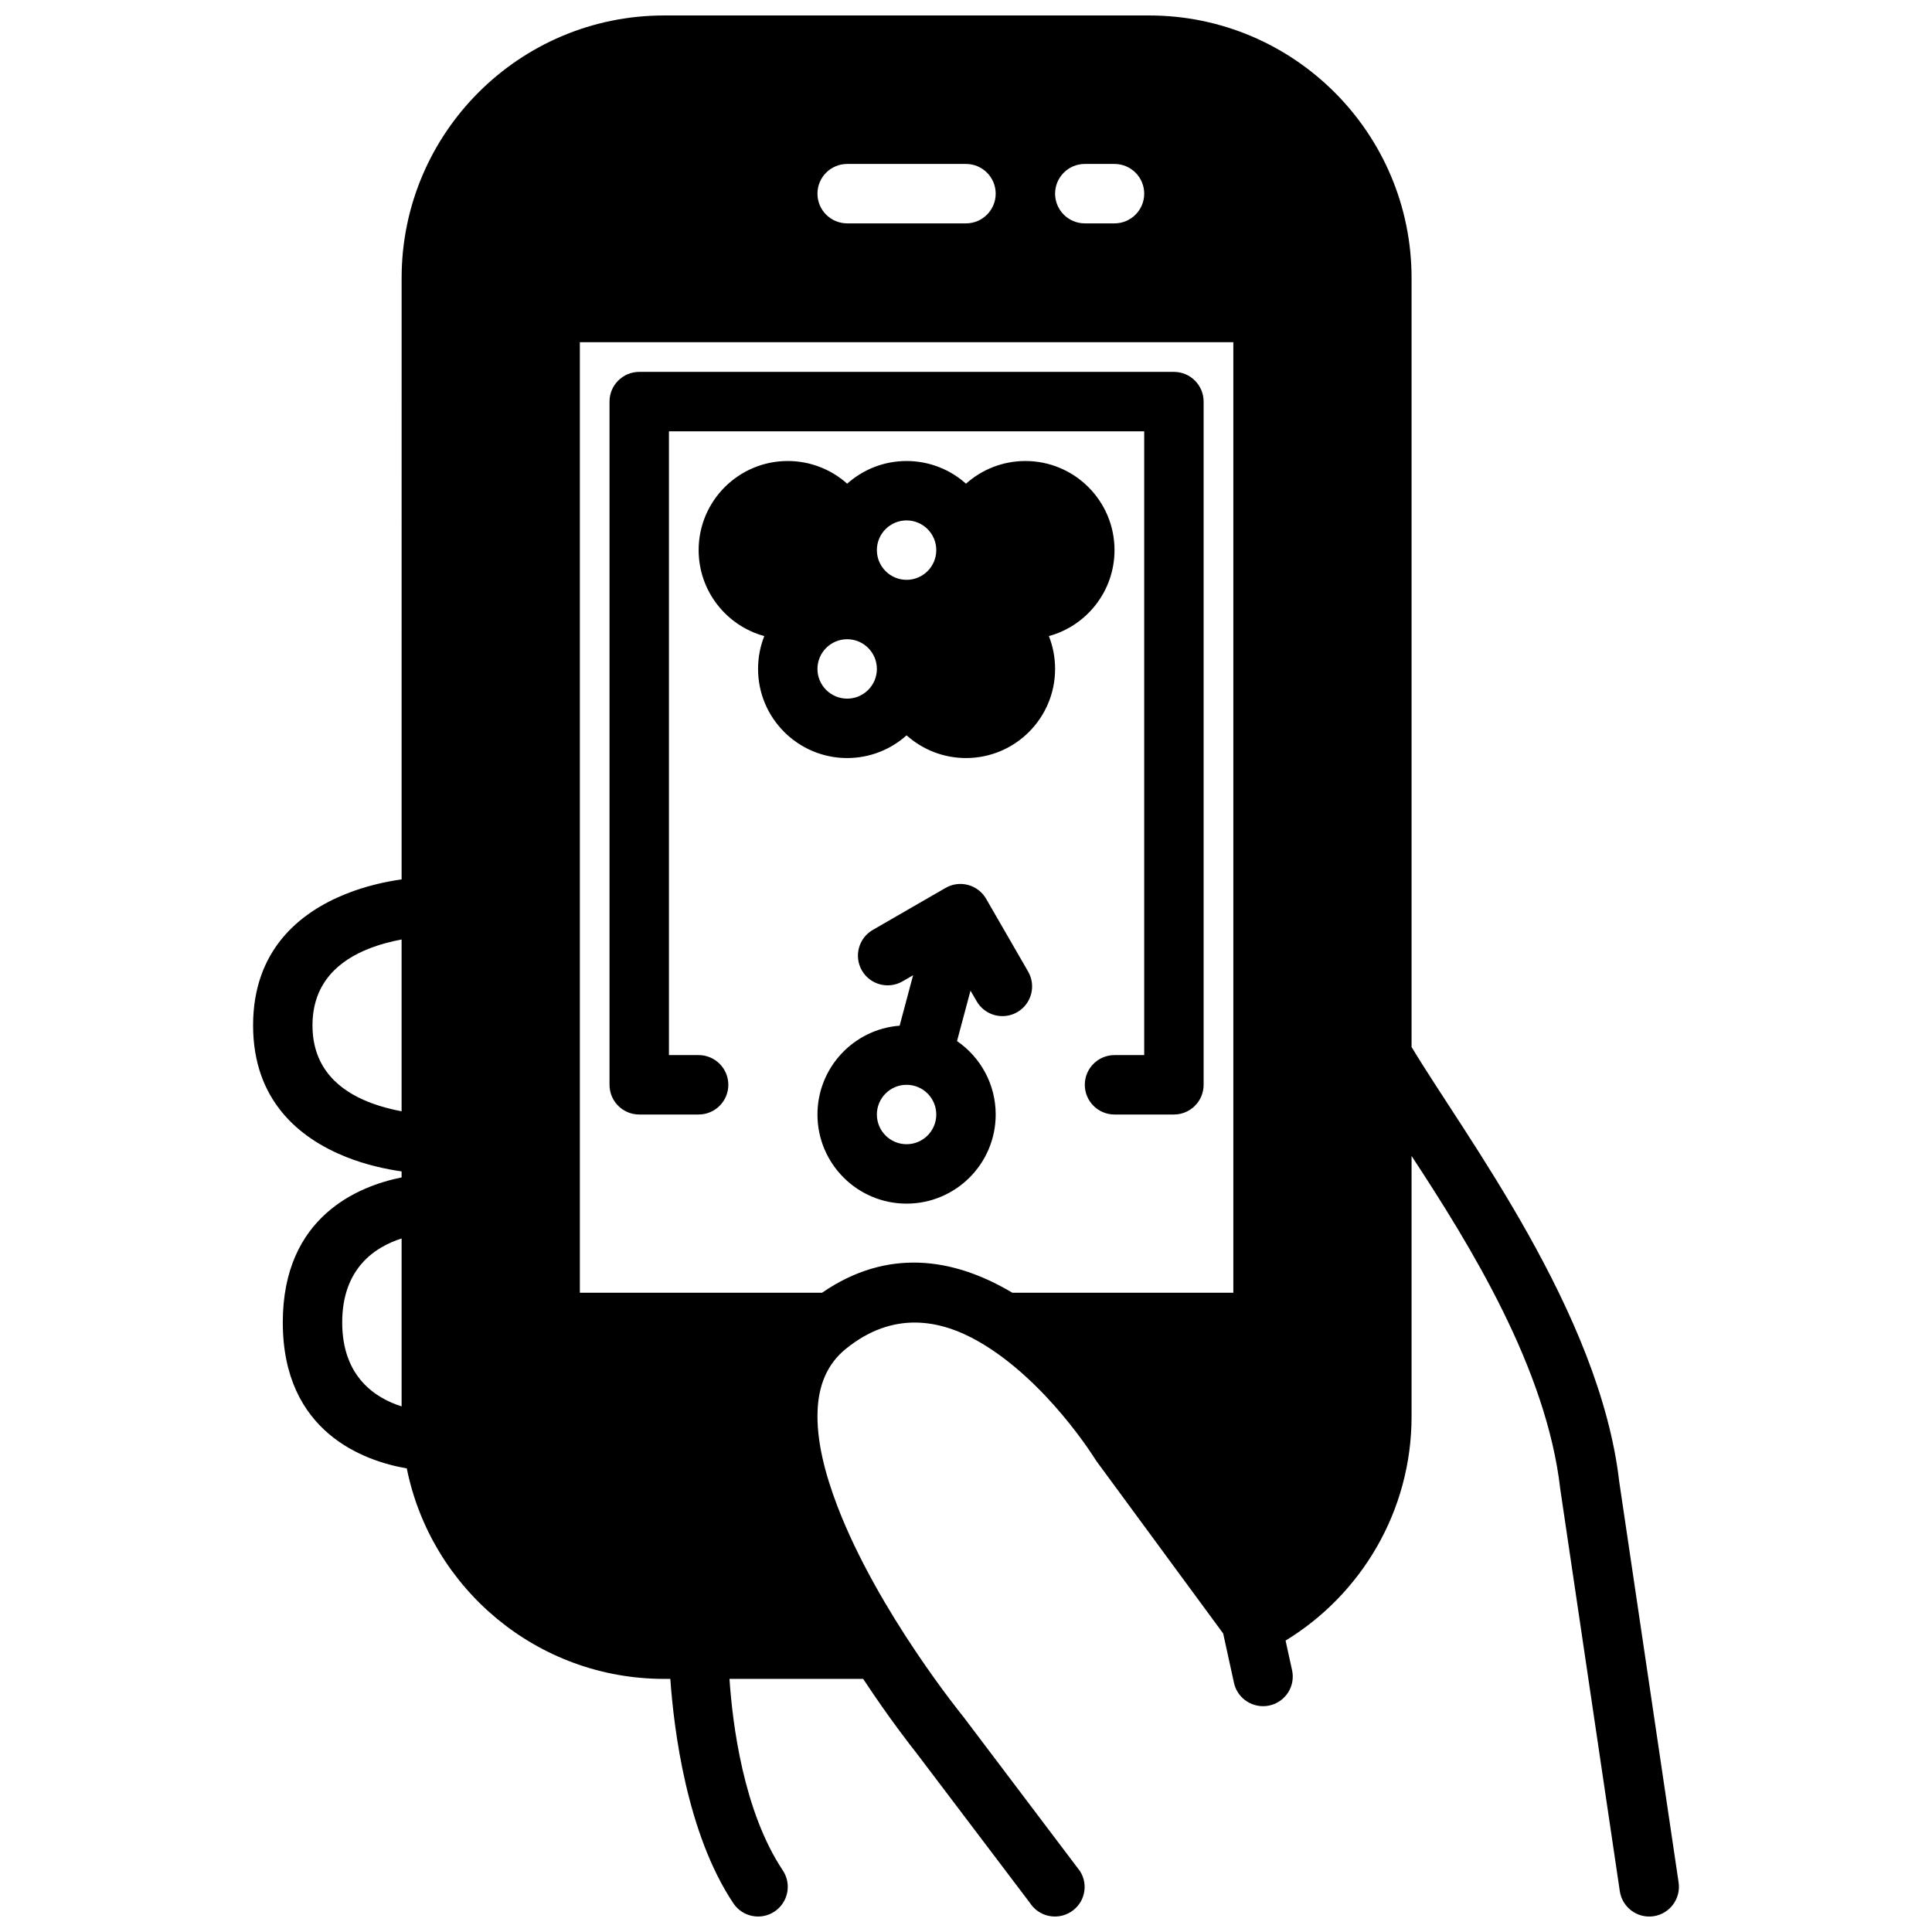 <?xml version="1.0" encoding="UTF-8"?>
<!-- Uploaded to: ICON Repo, www.iconrepo.com, Generator: ICON Repo Mixer Tools -->
<svg width="800px" height="800px" version="1.1" viewBox="144 144 512 512" xmlns="http://www.w3.org/2000/svg">
 <defs>
  <clipPath id="a">
   <path d="m211 148.09h378v503.81h-378z"/>
  </clipPath>
 </defs>
 <g clip-path="url(#a)">
  <path d="m250.43 377.04c-4.141 0.598-9.43 1.719-14.734 3.844-12.406 4.957-24.625 15.004-24.625 34.855 0 19.855 12.219 29.898 24.625 34.859 5.305 2.125 10.594 3.242 14.734 3.84v1.59c-11.477 2.316-31.488 10.375-31.488 38.43 0 29.207 21.68 36.75 32.859 38.684 6.406 31.805 34.527 55.781 68.203 55.781h1.637c0.945 13.383 4.344 40.953 16.703 59.465 2.41 3.621 7.305 4.598 10.91 2.191 3.621-2.41 4.598-7.305 2.191-10.91-10.426-15.652-13.32-38.746-14.125-50.746h35.426c6.941 10.52 12.801 17.996 14.121 19.648-0.031-0.047 30.055 39.691 30.055 39.691 2.332 3.652 7.195 4.738 10.863 2.41 3.672-2.316 4.758-7.148 2.426-10.801l-30.844-40.824s-22.703-27.773-33.469-55.938c-3.324-8.707-5.543-17.414-5.231-25.238 0.254-6.473 2.332-12.266 7.559-16.469 12.391-9.996 24.812-7.824 35.219-1.828 18.012 10.375 30.812 31.16 30.812 31.16 0.109 0.188 0.219 0.344 0.348 0.52l33.551 45.641 2.863 13.098c0.93 4.223 5.133 6.898 9.383 5.984 4.234-0.93 6.93-5.102 6.016-9.32l-1.73-7.887c20.023-12.219 33.391-34.277 33.391-59.418v-69.008c15.648 23.836 35.785 56.426 39.406 88.293l15.777 106.54c0.645 4.301 4.644 7.273 8.941 6.644 4.301-0.645 7.273-4.644 6.644-8.941l-15.727-106.16c-5.18-44.98-40.855-91.66-55.043-115.26v-203.79c0-38.402-31.172-69.574-69.57-69.574h-128.5c-38.402 0-69.574 31.172-69.574 69.574zm0 95.172c-6.863 2.176-15.742 7.762-15.742 22.246 0 14.488 8.879 20.074 15.742 22.25zm161.86 14.375h58.555v-251.9h-173.18v251.9h64.188c17.477-12.027 34.793-9.02 49.484-0.551 0.312 0.176 0.629 0.363 0.957 0.551zm-26.309-84.137-3.57 13.367c-12.172 0.93-21.777 11.117-21.777 23.539 0 13.035 10.582 23.617 23.617 23.617s23.617-10.582 23.617-23.617c0-8.078-4.062-15.211-10.25-19.461l3.574-13.367 1.637 2.82c2.172 3.762 6.992 5.055 10.754 2.879 3.762-2.172 5.055-6.988 2.879-10.754l-11.129-19.285c-2.172-3.762-6.992-5.055-10.754-2.879l-19.285 11.129c-3.762 2.172-5.055 6.992-2.883 10.754 2.172 3.762 6.992 5.055 10.754 2.883zm-1.73 29.035c4.348 0 7.871 3.523 7.871 7.871 0 4.344-3.523 7.871-7.871 7.871-4.344 0-7.871-3.527-7.871-7.871 0-4.348 3.527-7.871 7.871-7.871zm-55.105-7.875h-7.871v-165.31h125.95v165.31h-7.871c-4.348 0-7.871 3.527-7.871 7.875 0 4.344 3.523 7.871 7.871 7.871h15.742c4.348 0 7.875-3.527 7.875-7.871v-181.06c0-4.344-3.527-7.871-7.875-7.871h-141.7c-4.344 0-7.871 3.527-7.871 7.871v181.06c0 4.344 3.527 7.871 7.871 7.871h15.742c4.348 0 7.875-3.527 7.875-7.871 0-4.348-3.527-7.875-7.875-7.875zm-78.719-30.637c-2.676 0.504-5.777 1.273-8.879 2.519-7.273 2.914-14.738 8.613-14.738 20.246 0 11.637 7.465 17.336 14.738 20.246 3.102 1.246 6.203 2.016 8.879 2.519zm149.57-120.79c-4.172-3.731-9.699-6.012-15.746-6.012s-11.57 2.281-15.742 6.012c-4.172-3.731-9.699-6.012-15.746-6.012-13.035 0-23.617 10.578-23.617 23.613 0 10.879 7.387 20.059 17.398 22.781-1.07 2.695-1.652 5.637-1.652 8.707 0 13.035 10.578 23.617 23.617 23.617 6.043 0 11.57-2.281 15.742-6.016 4.172 3.734 9.699 6.016 15.746 6.016 13.035 0 23.613-10.582 23.613-23.617 0-3.07-0.582-6.012-1.652-8.707 10.016-2.723 17.398-11.902 17.398-22.781 0-13.035-10.582-23.613-23.617-23.613-6.047 0-11.57 2.281-15.742 6.012zm-31.488 41.219c4.344 0 7.871 3.527 7.871 7.871 0 4.348-3.527 7.871-7.871 7.871-4.348 0-7.875-3.523-7.875-7.871 0-4.344 3.527-7.871 7.875-7.871zm15.742-31.488c4.348 0 7.871 3.527 7.871 7.871 0 4.348-3.523 7.875-7.871 7.875-4.344 0-7.871-3.527-7.871-7.875 0-4.344 3.527-7.871 7.871-7.871zm47.234-78.719h7.871c4.344 0 7.871-3.527 7.871-7.875 0-4.344-3.527-7.871-7.871-7.871h-7.871c-4.348 0-7.875 3.527-7.875 7.871 0 4.348 3.527 7.875 7.875 7.875zm-62.977 0h31.488c4.344 0 7.871-3.527 7.871-7.875 0-4.344-3.527-7.871-7.871-7.871h-31.488c-4.348 0-7.875 3.527-7.875 7.871 0 4.348 3.527 7.875 7.875 7.875z" fill-rule="evenodd"/>
 </g>
</svg>